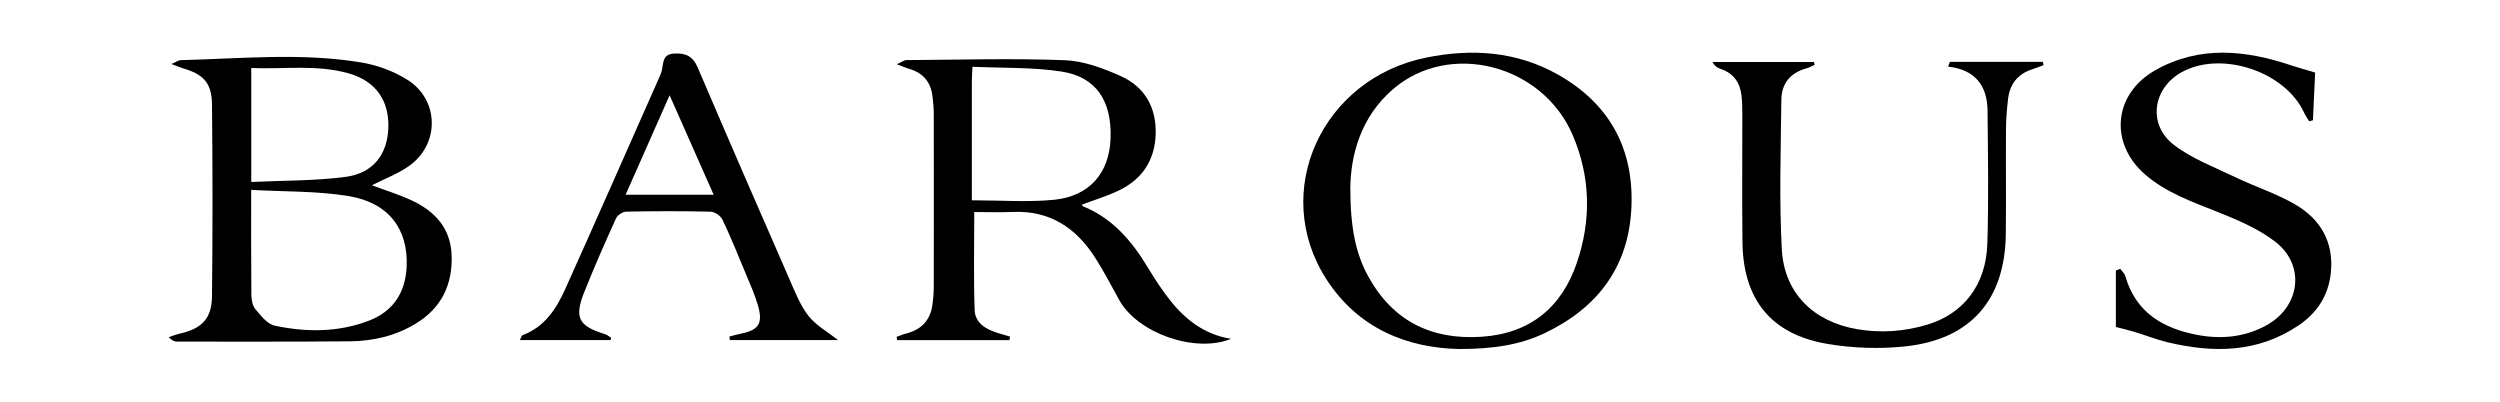 <?xml version="1.0" encoding="UTF-8"?>
<svg id="Layer_1" data-name="Layer 1" xmlns="http://www.w3.org/2000/svg" version="1.1" viewBox="0 0 977.47 157.08">
  <defs>
    <style>
      .cls-1 {
        fill: #000;
        stroke-width: 0px;
      }
    </style>
  </defs>
  <path class="cls-1" d="M145.39,72.44c5.32,1.99,10.58,3.59,15.52,5.89,9.01,4.19,15.23,10.73,15.66,21.32.47,11.62-3.96,20.78-14.02,26.89-7.89,4.8-16.66,6.83-25.76,6.91-22.48.2-44.96.12-67.43.12-1.07,0-2.13-.34-3.42-1.75,1.52-.48,3.01-1.08,4.56-1.43,8.39-1.92,12.29-5.85,12.39-14.52.27-24.99.26-49.99,0-74.99-.09-8.47-3.35-11.85-11.43-14.2-1.15-.34-2.25-.83-4.42-1.64,1.91-.84,2.71-1.5,3.53-1.52,23.6-.57,47.27-3,70.76.91,6.23,1.04,12.67,3.43,18.01,6.8,12.47,7.86,12.62,25.19.58,33.68-4.37,3.08-9.56,5-14.53,7.53ZM98.21,74.24c0,14.7-.06,27.83.07,40.96.02,1.93.41,4.31,1.57,5.68,2.14,2.54,4.68,5.84,7.56,6.45,12.35,2.62,24.85,2.66,36.86-1.96,9.52-3.66,14.3-11.07,14.73-21.19.63-14.59-7.03-24.93-22.66-27.51-12.34-2.04-25.07-1.69-38.13-2.43ZM98.24,26.6v44.55c12.5-.6,24.81-.4,36.87-1.99,10.88-1.44,16.4-8.88,16.73-19.23.33-10.64-4.92-18.18-15.35-21.2-12.52-3.61-25.33-1.59-38.24-2.14Z"/>
  <path class="cls-1" d="M481.35,132.48c-14.11,5.74-36.46-2.27-43.61-14.95-3.19-5.66-6.14-11.48-9.65-16.93-7.44-11.56-17.68-18.33-31.98-17.73-5.12.21-10.25.03-15.18.03,0,12.92-.3,25.66.15,38.37.18,5.02,4.43,7.53,9.02,8.91,1.61.48,3.21.96,4.82,1.44-.08.46-.16.91-.24,1.37h-43.87c-.09-.42-.18-.85-.27-1.27,1.25-.45,2.48-.99,3.77-1.32,5.99-1.52,9.51-5.25,10.29-11.43.27-2.14.49-4.31.49-6.47.04-22.68.04-45.36,0-68.04,0-2.32-.23-4.66-.52-6.97-.7-5.55-3.79-9.08-9.2-10.6-1.2-.34-2.35-.87-4.74-1.78,2.02-.88,2.9-1.61,3.8-1.61,20.64-.13,41.29-.74,61.9.04,7.39.28,15,3.13,21.88,6.22,9.28,4.16,13.92,12.12,13.65,22.53-.27,10.32-5.25,17.78-14.43,22.2-4.61,2.22-9.58,3.69-14.37,5.5.05.11.13.57.36.66,11.55,4.67,19.09,13.53,25.33,23.88,2.75,4.56,5.68,9.06,9,13.2,6.06,7.57,13.54,13.16,23.61,14.75ZM379.97,78.31c11.26,0,21.79.81,32.14-.2,13.88-1.36,21.64-10.52,22.11-23.97.51-14.63-5.57-24.05-19.11-26.15-11.37-1.77-23.07-1.34-34.89-1.89-.12,2.7-.24,4.18-.24,5.65-.01,15.48,0,30.96,0,46.56Z"/>
  <path class="cls-1" d="M570.58,136.46c-19.9-.38-39.39-7.68-52.04-27.38-21.87-34.09-1.8-78.26,39.08-86.56,17.8-3.61,35.28-2.48,51.43,6.59,20,11.24,29.73,28.7,28.83,51.61-.92,23.47-13.12,39.64-33.97,49.55-9.64,4.59-19.99,6.17-33.34,6.19ZM527.96,73.38c-.01,15.74,2.17,25.87,6.97,34.62,9.61,17.51,24.68,24.96,44.32,23.67,18.94-1.24,31.32-11.4,37.31-29,5.67-16.66,5.32-33.57-1.65-49.84-11.85-27.68-48.18-36.95-70.23-17.99-12.86,11.06-16.55,26.05-16.72,38.54Z"/>
  <path class="cls-1" d="M762.36,24.18h36.37l.3,1.26c-1.4.53-2.78,1.13-4.21,1.57-5.71,1.76-8.95,5.65-9.66,11.5-.48,3.96-.81,7.97-.84,11.96-.1,13.67.09,27.35-.07,41.02-.3,25.65-13.61,41.14-39.11,43.92-10.12,1.1-20.71.74-30.75-.97-21.92-3.74-32.83-17.37-33.1-39.66-.21-16.67-.03-33.35-.06-50.02,0-2.5-.04-5.01-.33-7.49-.6-5.07-3.17-8.67-8.17-10.33-1.16-.38-2.24-1-3.16-2.71h39.65c.1.37.19.74.29,1.11-1.07.47-2.09,1.09-3.2,1.39-6.3,1.69-9.76,5.94-9.82,12.28-.2,19.5-.88,39.05.18,58.49.93,17.15,12.41,28.27,29.37,31.19,9.35,1.61,18.63.95,27.68-1.81,14.04-4.29,22.79-15.54,23.3-31.5.56-17.32.24-34.67.09-52.01-.09-9.74-4.7-16.13-15.44-17.33.23-.61.46-1.22.7-1.84Z"/>
  <path class="cls-1" d="M238.79,132.96h-35.52c.49-.91.65-1.76,1.06-1.91,8.49-3.19,13.11-10.12,16.57-17.81,12.44-27.65,24.65-55.41,36.93-83.13.4-.91.8-1.85,1-2.82.6-2.84.22-6.08,4.69-6.35,4.55-.28,7.37,1,9.29,5.49,11.85,27.73,23.89,55.37,35.97,83,2.13,4.86,4.13,10,7.34,14.1,2.9,3.69,7.39,6.14,11.54,9.42h-42.27c-.07-.45-.14-.9-.22-1.35,1.45-.37,2.89-.82,4.35-1.11,7.03-1.38,8.85-3.94,6.89-10.88-1.22-4.3-3.1-8.43-4.82-12.58-2.93-7.08-5.8-14.19-9.09-21.11-.71-1.49-3.03-3.1-4.65-3.15-10.99-.27-21.98-.24-32.97-.02-1.39.03-3.44,1.34-4.01,2.59-4.33,9.56-8.57,19.17-12.45,28.92-3.97,10.01-2.2,13.22,8.15,16.4.85.26,1.57.91,2.35,1.38-.06.31-.11.62-.17.94ZM244.61,76.13h34.42c-5.75-12.97-11.23-25.36-17.22-38.88-6.05,13.67-11.47,25.92-17.2,38.88Z"/>
  <path class="cls-1" d="M829.01,105.14c.66.92,1.65,1.74,1.94,2.76,4.11,14.45,15.06,20.66,28.58,23.12,9.15,1.66,18.28.8,26.7-3.88,13.19-7.34,15.26-23.54,3.29-32.7-6.59-5.04-14.64-8.45-22.45-11.57-9.93-3.96-20-7.46-28.26-14.56-14.25-12.25-12.51-31.65,3.94-40.89,17.31-9.73,35.24-7.86,53.21-1.83,2.76.93,5.58,1.69,9.23,2.78-.26,5.72-.56,12.18-.86,18.65-.49.13-.99.27-1.48.4-.66-1.11-1.43-2.18-1.97-3.35-7.38-16.09-32.18-24.37-47.73-15.93-11.5,6.25-13.6,20.57-3.12,28.56,7.13,5.43,15.93,8.72,24.13,12.66,7.78,3.74,16.15,6.38,23.53,10.75,9.67,5.74,14.83,14.59,13.65,26.4-.89,8.93-5.26,15.71-12.53,20.64-15.98,10.84-33.44,10.96-51.38,6.65-4.36-1.05-8.56-2.73-12.86-4.04-2.31-.7-4.67-1.24-7.29-1.92v-22.06c.57-.23,1.14-.46,1.71-.68Z"/>
</svg>